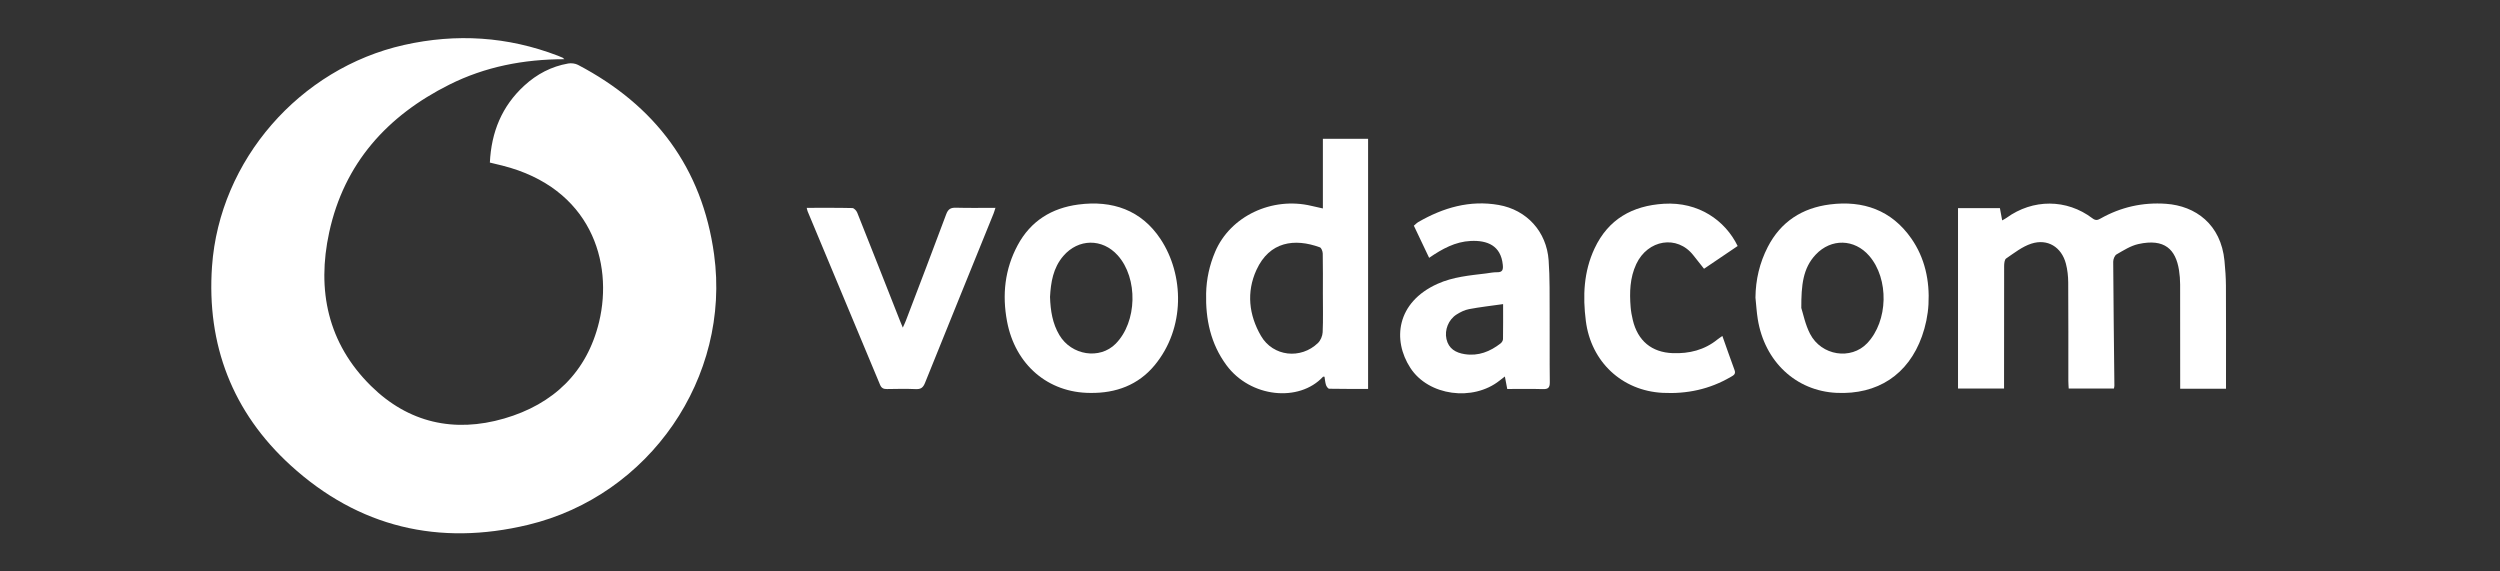 <?xml version="1.0" encoding="utf-8"?>
<!-- Generator: Adobe Illustrator 16.0.0, SVG Export Plug-In . SVG Version: 6.00 Build 0)  -->
<!DOCTYPE svg PUBLIC "-//W3C//DTD SVG 1.1//EN" "http://www.w3.org/Graphics/SVG/1.1/DTD/svg11.dtd">
<svg version="1.1" id="Layer_1" xmlns="http://www.w3.org/2000/svg" xmlns:xlink="http://www.w3.org/1999/xlink" x="0px" y="0px"
	 width="1400px" height="320px" viewBox="0 0 1400 320" enable-background="new 0 0 1400 320" xml:space="preserve">
<rect x="0" y="0" width="1400" height="320" fill="#333333" stroke="none"/>
<g>
	<path fill="#FFFFFF" d="M316.03,33.151c-22.854,0.034-44.36,4.213-64.399,14.243c-34.799,17.416-58.887,44.049-67.283,82.726
		c-7.035,32.408-0.802,62.116,23.397,85.997c20.935,20.656,46.593,26.389,74.616,18.244c27.497-7.992,46.353-25.883,53.139-54.125
		c8.038-33.464-4.64-75.012-54.207-87.511c-2.23-0.562-4.471-1.082-6.964-1.684c0.799-17.044,6.706-31.571,19.28-43.103
		c7.003-6.424,15.171-10.731,24.567-12.382c1.762-0.309,3.966-0.035,5.537,0.789c43.124,22.631,69.533,57.583,76.178,106.143
		c9.432,68.917-36.086,135.059-104.169,151.414c-49.922,11.991-94.955,1.384-133.013-33.349
		c-32.52-29.68-47.063-67.457-43.975-111.395C122.918,89.664,167.876,38.303,226.194,25.2c29.359-6.596,58.059-4.773,86.176,5.982
		c0.912,0.349,1.812,0.733,2.705,1.128C315.274,32.398,315.42,32.605,316.03,33.151z"/>
	<path fill="#FFFFFF" d="M1246.565,217.679c-8.745,0-16.919,0-25.661,0c0-1.566,0-2.984,0-4.4c0-18.002,0.025-36.006-0.028-54.008
		c-0.01-2.679-0.218-5.385-0.64-8.03c-1.826-11.445-7.948-17.87-22.784-14.562c-4.287,0.956-8.279,3.535-12.172,5.776
		c-1.085,0.626-1.889,2.709-1.881,4.117c0.135,23.129,0.423,46.258,0.664,69.388c0.005,0.464-0.141,0.93-0.255,1.622
		c-8.372,0-16.635,0-25.334,0c-0.071-1.469-0.199-2.885-0.201-4.3c-0.014-18.371,0.058-36.741-0.067-55.111
		c-0.022-3.513-0.411-7.122-1.301-10.513c-2.442-9.317-10.281-14.175-19.415-11.188c-5.059,1.655-9.543,5.224-14.046,8.283
		c-0.935,0.634-1.119,2.831-1.124,4.308c-0.067,21.432-0.046,42.864-0.046,64.295c0,1.324,0,2.646,0,4.216
		c-8.726,0-17.109,0-25.781,0c0-33.681,0-67.271,0-101.022c7.863,0,15.537,0,23.462,0c0.399,2.172,0.792,4.302,1.267,6.879
		c0.922-0.537,1.727-0.918,2.435-1.432c14.765-10.691,33.693-10.667,48.132,0.273c1.778,1.346,2.881,1.033,4.501,0.121
		c11.39-6.417,23.577-9.178,36.672-8.261c16.536,1.159,30.784,11.474,32.759,31.971c0.444,4.622,0.783,9.271,0.808,13.911
		c0.094,17.633,0.039,35.27,0.038,52.905C1246.565,214.362,1246.565,215.808,1246.565,217.679z"/>
	<path fill="#FFFFFF" d="M740.813,116.731c0-6.981-0.001-13.329-0.001-19.676c0-6.357,0.001-12.714,0.001-19.343
		c8.528,0,16.787,0,25.316,0c0,46.535,0,93.101,0,140.077c-7.396,0-14.589,0.055-21.777-0.094c-0.633-0.014-1.521-1.266-1.793-2.102
		c-0.479-1.488-0.576-3.1-0.828-4.627c-0.414,0-0.74-0.096-0.843,0.016c-13.405,14.458-40.734,11.693-54.131-6.549
		c-8.815-12-11.669-25.618-11.325-40.172c0.19-8.036,1.869-15.713,5.002-23.147c8.497-20.153,31.992-31.077,53.978-25.823
		C736.285,115.738,738.17,116.138,740.813,116.731z M740.811,164.392c0-7.462,0.074-14.928-0.074-22.388
		c-0.023-1.217-0.742-3.188-1.615-3.507c-14.136-5.16-28.194-3.31-35.51,12.659c-5.696,12.433-4.244,25.277,2.55,36.961
		c6.728,11.569,22.282,13.271,31.91,3.946c1.474-1.426,2.528-3.953,2.618-6.02C741.004,178.838,740.812,171.611,740.811,164.392z"/>
	<path fill="#FFFFFF" d="M844.053,217.834c-0.453-2.398-0.833-4.406-1.323-7.002c-1.166,0.901-2.077,1.588-2.97,2.297
		c-14.91,11.832-39.745,8.576-49.932-7.059c-10.188-15.641-7.846-36.757,15.187-47.124c8.642-3.89,17.905-4.7,27.12-5.814
		c2.063-0.25,4.133-0.721,6.189-0.674c3.216,0.074,3.503-1.578,3.237-4.196c-1.084-10.705-8.599-13.774-17.965-13.329
		c-8.603,0.409-15.902,4.383-23.281,9.449c-2.86-6.016-5.657-11.898-8.56-18.001c0.893-0.735,1.639-1.546,2.551-2.071
		c13.941-8.033,28.775-12.361,44.924-9.539c15.797,2.76,26.854,14.941,28.006,31.016c0.717,9.986,0.501,20.044,0.564,30.07
		c0.08,12.729-0.082,25.457,0.09,38.184c0.043,3.146-1.004,3.943-3.977,3.854C857.446,217.697,850.964,217.834,844.053,217.834z
		 M841.738,170.299c-6.808,0.969-12.991,1.656-19.087,2.81c-2.44,0.462-4.865,1.669-6.99,3.022
		c-4.526,2.885-6.794,8.645-5.648,13.728c1.225,5.431,5.182,7.688,10.27,8.474c7.637,1.178,14.166-1.457,20.059-6.039
		c0.678-0.528,1.321-1.581,1.336-2.402C841.786,183.57,841.738,177.245,841.738,170.299z"/>
	<path fill="#FFFFFF" d="M983.056,166.643c0.096-10.012,2.323-19.444,6.873-28.307c7.298-14.218,19.315-21.886,34.83-23.855
		c18.669-2.37,34.525,3.24,45.555,19.032c7.666,10.976,10.365,23.727,9.635,36.949c-0.332,6.013-1.622,12.178-3.647,17.856
		c-7.698,21.572-24.942,32.766-47.84,31.682c-22.707-1.076-40.313-17.522-44.124-41.342
		C983.702,174.687,983.473,170.65,983.056,166.643z M1008.731,172.467c1.021,3.123,2.174,9.232,4.916,14.516
		c6.365,12.266,22.931,14.721,31.955,5.242c11.812-12.406,12.36-36.022,1.139-48.972c-8.256-9.529-21.283-9.847-29.932-0.681
		C1009.615,150.198,1008.696,159.698,1008.731,172.467z"/>
	<path fill="#FFFFFF" d="M610.674,220.038c-23.744-0.003-42.168-15.804-46.724-40.046c-2.803-14.908-1.284-29.228,5.959-42.708
		c7.289-13.565,19.069-20.785,33.989-22.748c18.985-2.499,35.251,3.067,46.036,19.391c13.164,19.926,13.99,49.731-3.407,70.692
		C637.406,215.605,624.916,220.217,610.674,220.038z M588.014,166.27c0.256,7.716,1.378,14.907,5.252,21.397
		c6.795,11.385,22.597,13.807,31.482,4.854c12.099-12.189,12.679-36.714,1.172-49.521c-8.626-9.6-22.034-9.434-30.447,0.337
		C589.698,150.047,588.462,158.176,588.014,166.27z"/>
	<path fill="#FFFFFF" d="M451.762,116.392c8.684,0,17.119-0.084,25.549,0.117c0.953,0.022,2.302,1.479,2.735,2.563
		c8.063,20.204,16.014,40.453,23.992,60.689c0.397,1.009,0.828,2.005,1.532,3.7c0.733-1.643,1.26-2.689,1.674-3.777
		c7.571-19.87,15.206-39.717,22.608-59.65c1.096-2.95,2.533-3.802,5.525-3.714c7.209,0.212,14.429,0.068,22.072,0.068
		c-0.424,1.3-0.69,2.317-1.082,3.283c-12.807,31.602-25.657,63.187-38.389,94.817c-1.026,2.552-2.301,3.536-5.088,3.414
		c-5.376-0.234-10.772-0.134-16.158-0.036c-1.942,0.035-3.107-0.478-3.912-2.414c-13.479-32.384-27.027-64.738-40.547-97.105
		C452.051,117.812,451.974,117.216,451.762,116.392z"/>
	<path fill="#FFFFFF" d="M964.526,188.148c2.389,6.717,4.541,12.942,6.83,19.119c0.877,2.365-0.756,3.008-2.229,3.867
		c-11.765,6.867-24.516,9.553-38.029,8.861c-22.803-1.17-40.117-17.38-43.028-40.254c-1.773-13.934-1.207-27.622,4.87-40.591
		c7.693-16.418,21.199-23.972,38.821-25.044c19.428-1.182,34.36,9.319,41.327,23.663c-6.189,4.188-12.428,8.41-18.83,12.741
		c-2.063-2.603-4.031-5.051-5.965-7.526c-9.094-11.645-25.587-8.777-31.986,4.906c-3.576,7.645-3.813,15.858-3.15,24.104
		c0.195,2.426,0.648,4.854,1.215,7.226c2.771,11.599,10.522,18.11,22.383,18.546c9.18,0.337,17.727-1.735,25.037-7.676
		C962.531,189.49,963.346,188.982,964.526,188.148z"/>
</g>
</svg>

